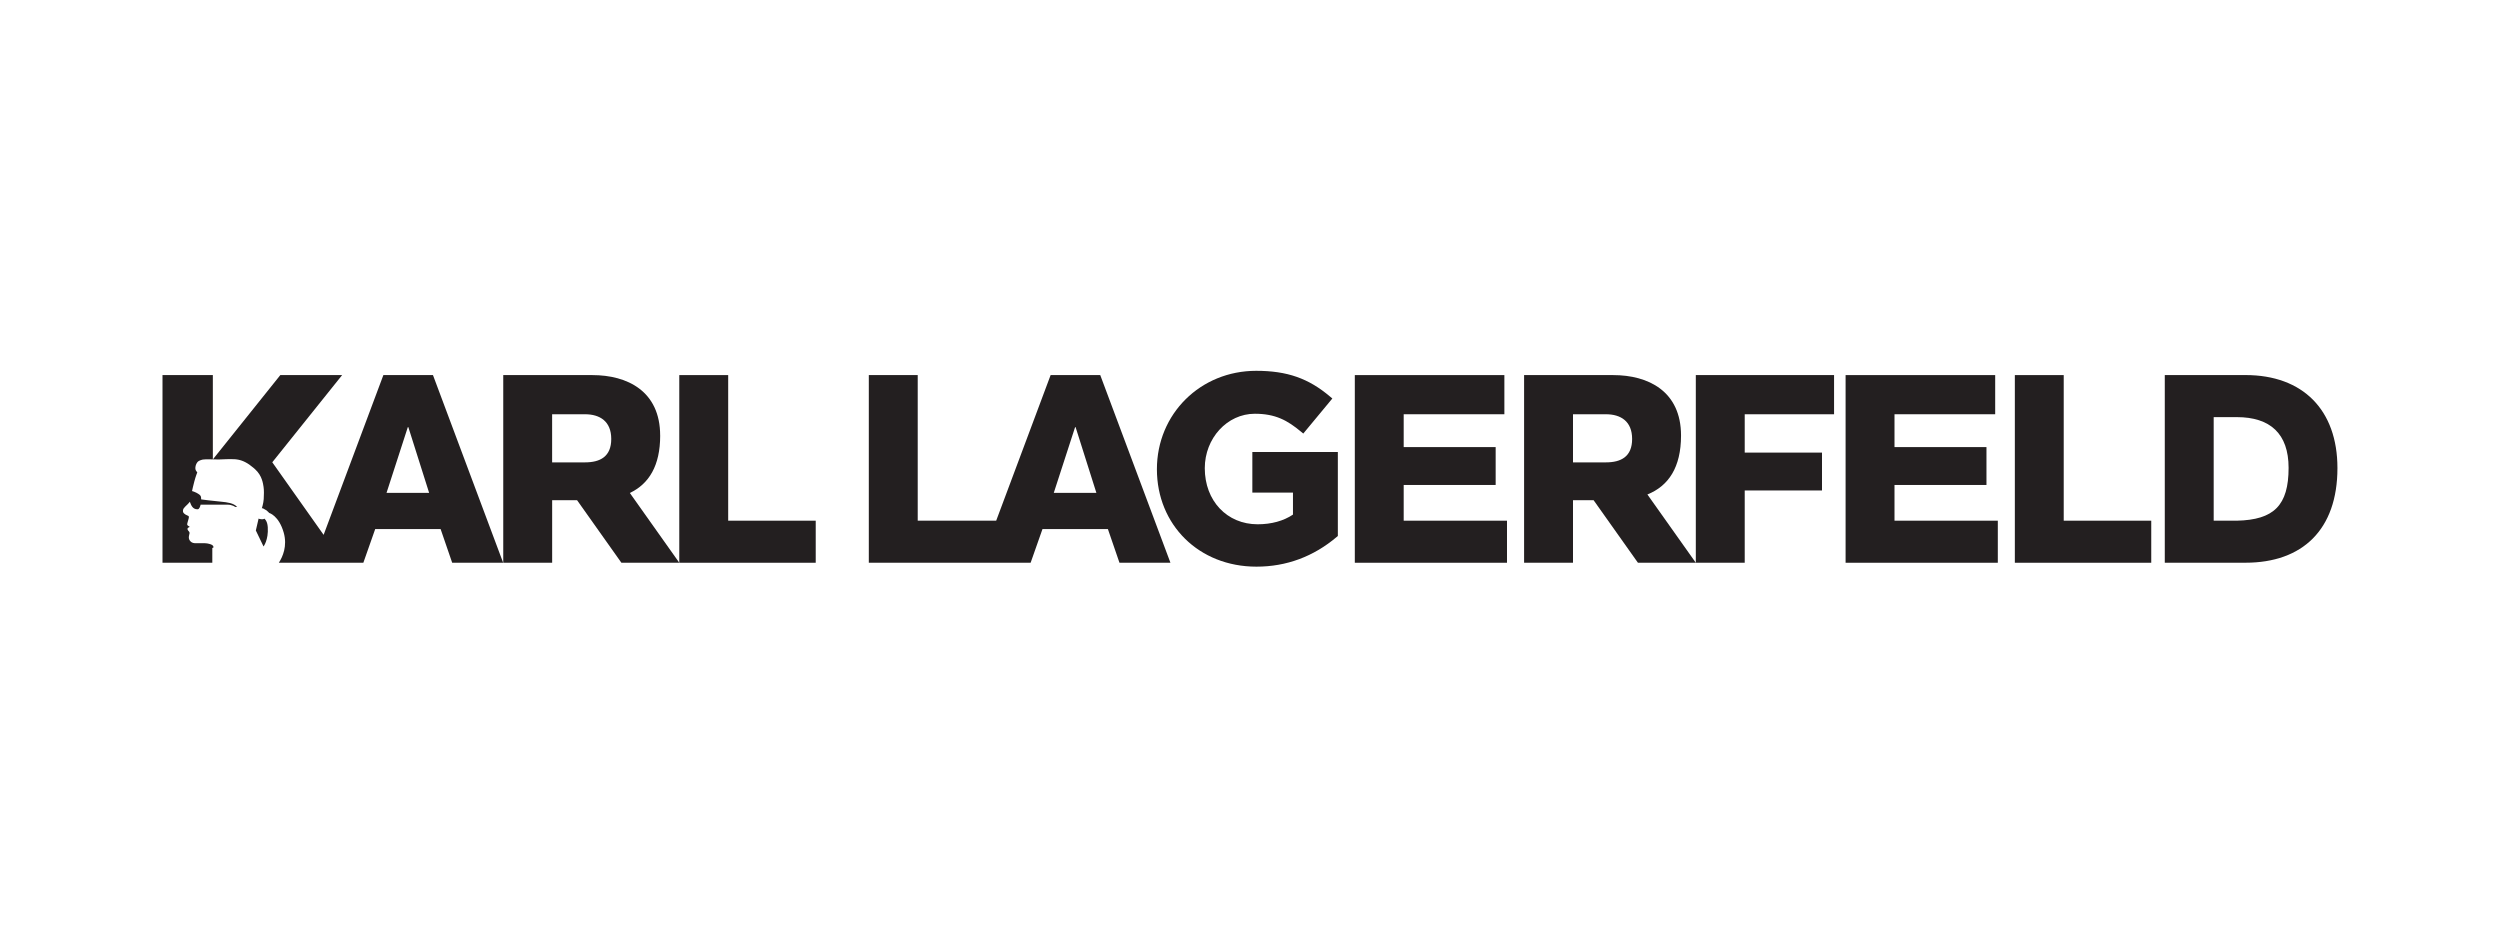<?xml version="1.0" encoding="UTF-8"?>
<svg id="Layer_1" data-name="Layer 1" xmlns="http://www.w3.org/2000/svg" viewBox="0 0 800 300">
  <defs>
    <style>
      .cls-1 {
        fill: #231f20;
        stroke-width: 0px;
      }
    </style>
  </defs>
  <path class="cls-1" d="M84.62,165.98s-.33.23-.89.18c-.82-.06-.98-.22-.98-.22l-.88,3.82,2.46,5.11s1.61-2.04,1.36-6.16c-.13-2.08-1.07-2.73-1.07-2.73"/>
  <path class="cls-1" d="M138.58,120.03h-15.9l-19.12,51.12-16.43-23.22,22.35-27.9h-19.78l-21.59,26.98v-26.98s-16.11,0-16.11,0v60.05h15.94v-4.7l.43-.26-.21-.47c-.3-.41-1-.58-1.84-.75-.25-.05-.91-.09-1.37-.08,0,0-1.68.02-2.64,0h0c-.72-.06-1.18-.3-1.57-.85-.58-.8-.2-1.73-.1-2.22.11-.51-.19-.64-.48-1.05-.29-.39-.17-.73.13-.88.45-.23.67-.14-.13-.6-.4-.23-.26-.6-.09-1.22.18-.63.47-1.48.34-1.76-.1-.21-.52-.26-.99-.55-.57-.39-.97-.63-.87-1.39.11-.96,1.26-1.48,2.2-2.74.43,1.24.96,2.4,2.39,2.41h.1c.6,0,.89-1.16.95-1.48h8.58c1.56,0,2.48.72,2.48.72h.63c-1.16-1.24-3.05-1.46-5.19-1.68-2.11-.22-6.05-.63-6.31-.72,0-.17-.02-.47-.06-.78-.08-.53-.63-.9-1.51-1.37-.53-.27-1.03-.43-1.36-.52.19-.84.29-1.4.73-3.06.39-1.51.95-2.93.95-2.93,0,0-.55-.56-.6-1.06-.07-.55.06-1.51.67-2.24.31-.36.96-.63,1.7-.79.8-.17,3.52,0,5.22-.03,1.49-.03,3.04-.19,5.16-.07l.56.07c1.76.24,3.46,1.12,5.28,2.68l.53.47c2.25,2.05,2.52,4.6,2.69,5.63.17.98.12,2.77.05,3.88-.07,1.3-.6,2.98-.6,2.98,0,0,.12-.11.5.08.38.19.72.43.99.57l.53.48.34.34s3.11.86,4.65,6.34c1.19,4.25-.33,7.69-1.57,9.6h27.04s3.79-10.77,3.79-10.77h20.94l3.7,10.77h16.31l-22.46-60.05ZM123.69,157.71l6.81-21.02h.17l6.65,21.02h-13.63Z"/>
  <polygon class="cls-1" points="233.02 120.03 217.37 120.03 217.37 180.08 261.03 180.08 261.03 166.62 233.02 166.62 233.02 120.03"/>
  <path class="cls-1" d="M211.25,139.37c0-14.21-10.51-19.34-21.7-19.34h-28.51v60.05h15.65v-20.02h7.97l14.19,20.02h18.53l-15.83-22.33c6.12-2.91,9.71-8.72,9.71-18.38M176.68,132.56h10.51c4.79,0,8.41,2.27,8.41,7.91s-3.54,7.49-8.41,7.49h-10.51v-15.39Z"/>
  <path class="cls-1" d="M400.71,157.63h13.04v7.04c-3.02,2.03-6.91,3.1-11.3,3.1-9.8,0-16.92-7.48-16.92-17.94,0-9.61,7.18-17.43,16.01-17.43,6.6,0,10.43,2.11,14.81,5.76l.7.58,9.3-11.22-.68-.57c-6.93-5.89-13.79-8.29-23.7-8.29-17.81,0-31.76,13.76-31.76,31.5s13.39,31.17,31.85,31.17c9.59,0,18.25-3.21,25.73-9.54l.32-.27v-26.88h-27.36v12.98Z"/>
  <path class="cls-1" d="M336.2,120.03l-17.42,46.59h-25.11v-46.59h-15.65v60.05h51.78l3.79-10.77h20.94l3.7,10.77h16.31l-22.46-60.05h-15.9ZM337.21,157.71l6.82-21.02h.16l6.65,21.02h-13.63Z"/>
  <polygon class="cls-1" points="449.18 155.19 478.61 155.19 478.61 143.07 449.18 143.07 449.18 132.56 481.4 132.56 481.4 120.03 433.54 120.03 433.54 180.08 482.24 180.08 482.24 166.62 449.18 166.62 449.18 155.19"/>
  <path class="cls-1" d="M542.66,180.08l-15.49-21.85c6.76-2.73,10.76-8.66,10.76-18.86,0-14.21-10.52-19.34-21.71-19.34h-28.51v60.05h15.65v-20.02h6.59l14.19,20.02h34.17v-23.13h24.73v-12.11h-24.73v-12.28h28.59v-12.53h-44.24v60.05ZM503.36,132.56h10.52c4.79,0,8.4,2.27,8.4,7.91s-3.53,7.49-8.4,7.49h-10.52v-15.39Z"/>
  <polygon class="cls-1" points="606.24 155.19 635.67 155.19 635.67 143.07 606.24 143.07 606.24 132.56 638.46 132.56 638.46 120.03 590.59 120.03 590.59 180.08 639.3 180.08 639.3 166.62 606.24 166.62 606.24 155.19"/>
  <polygon class="cls-1" points="660.39 120.03 644.75 120.03 644.75 180.08 688.4 180.08 688.4 166.62 660.39 166.62 660.39 120.03"/>
  <path class="cls-1" d="M718.55,120.03h-25.82v60.04h25.82c18.25,0,29.43-10.59,29.43-30.28,0-18.58-11.02-29.77-29.43-29.77M715.78,166.62h-7.4v-33.14h7.4c10.68,0,16.57,5.3,16.57,16.23,0,12.03-4.71,16.65-16.57,16.91"/>
</svg>